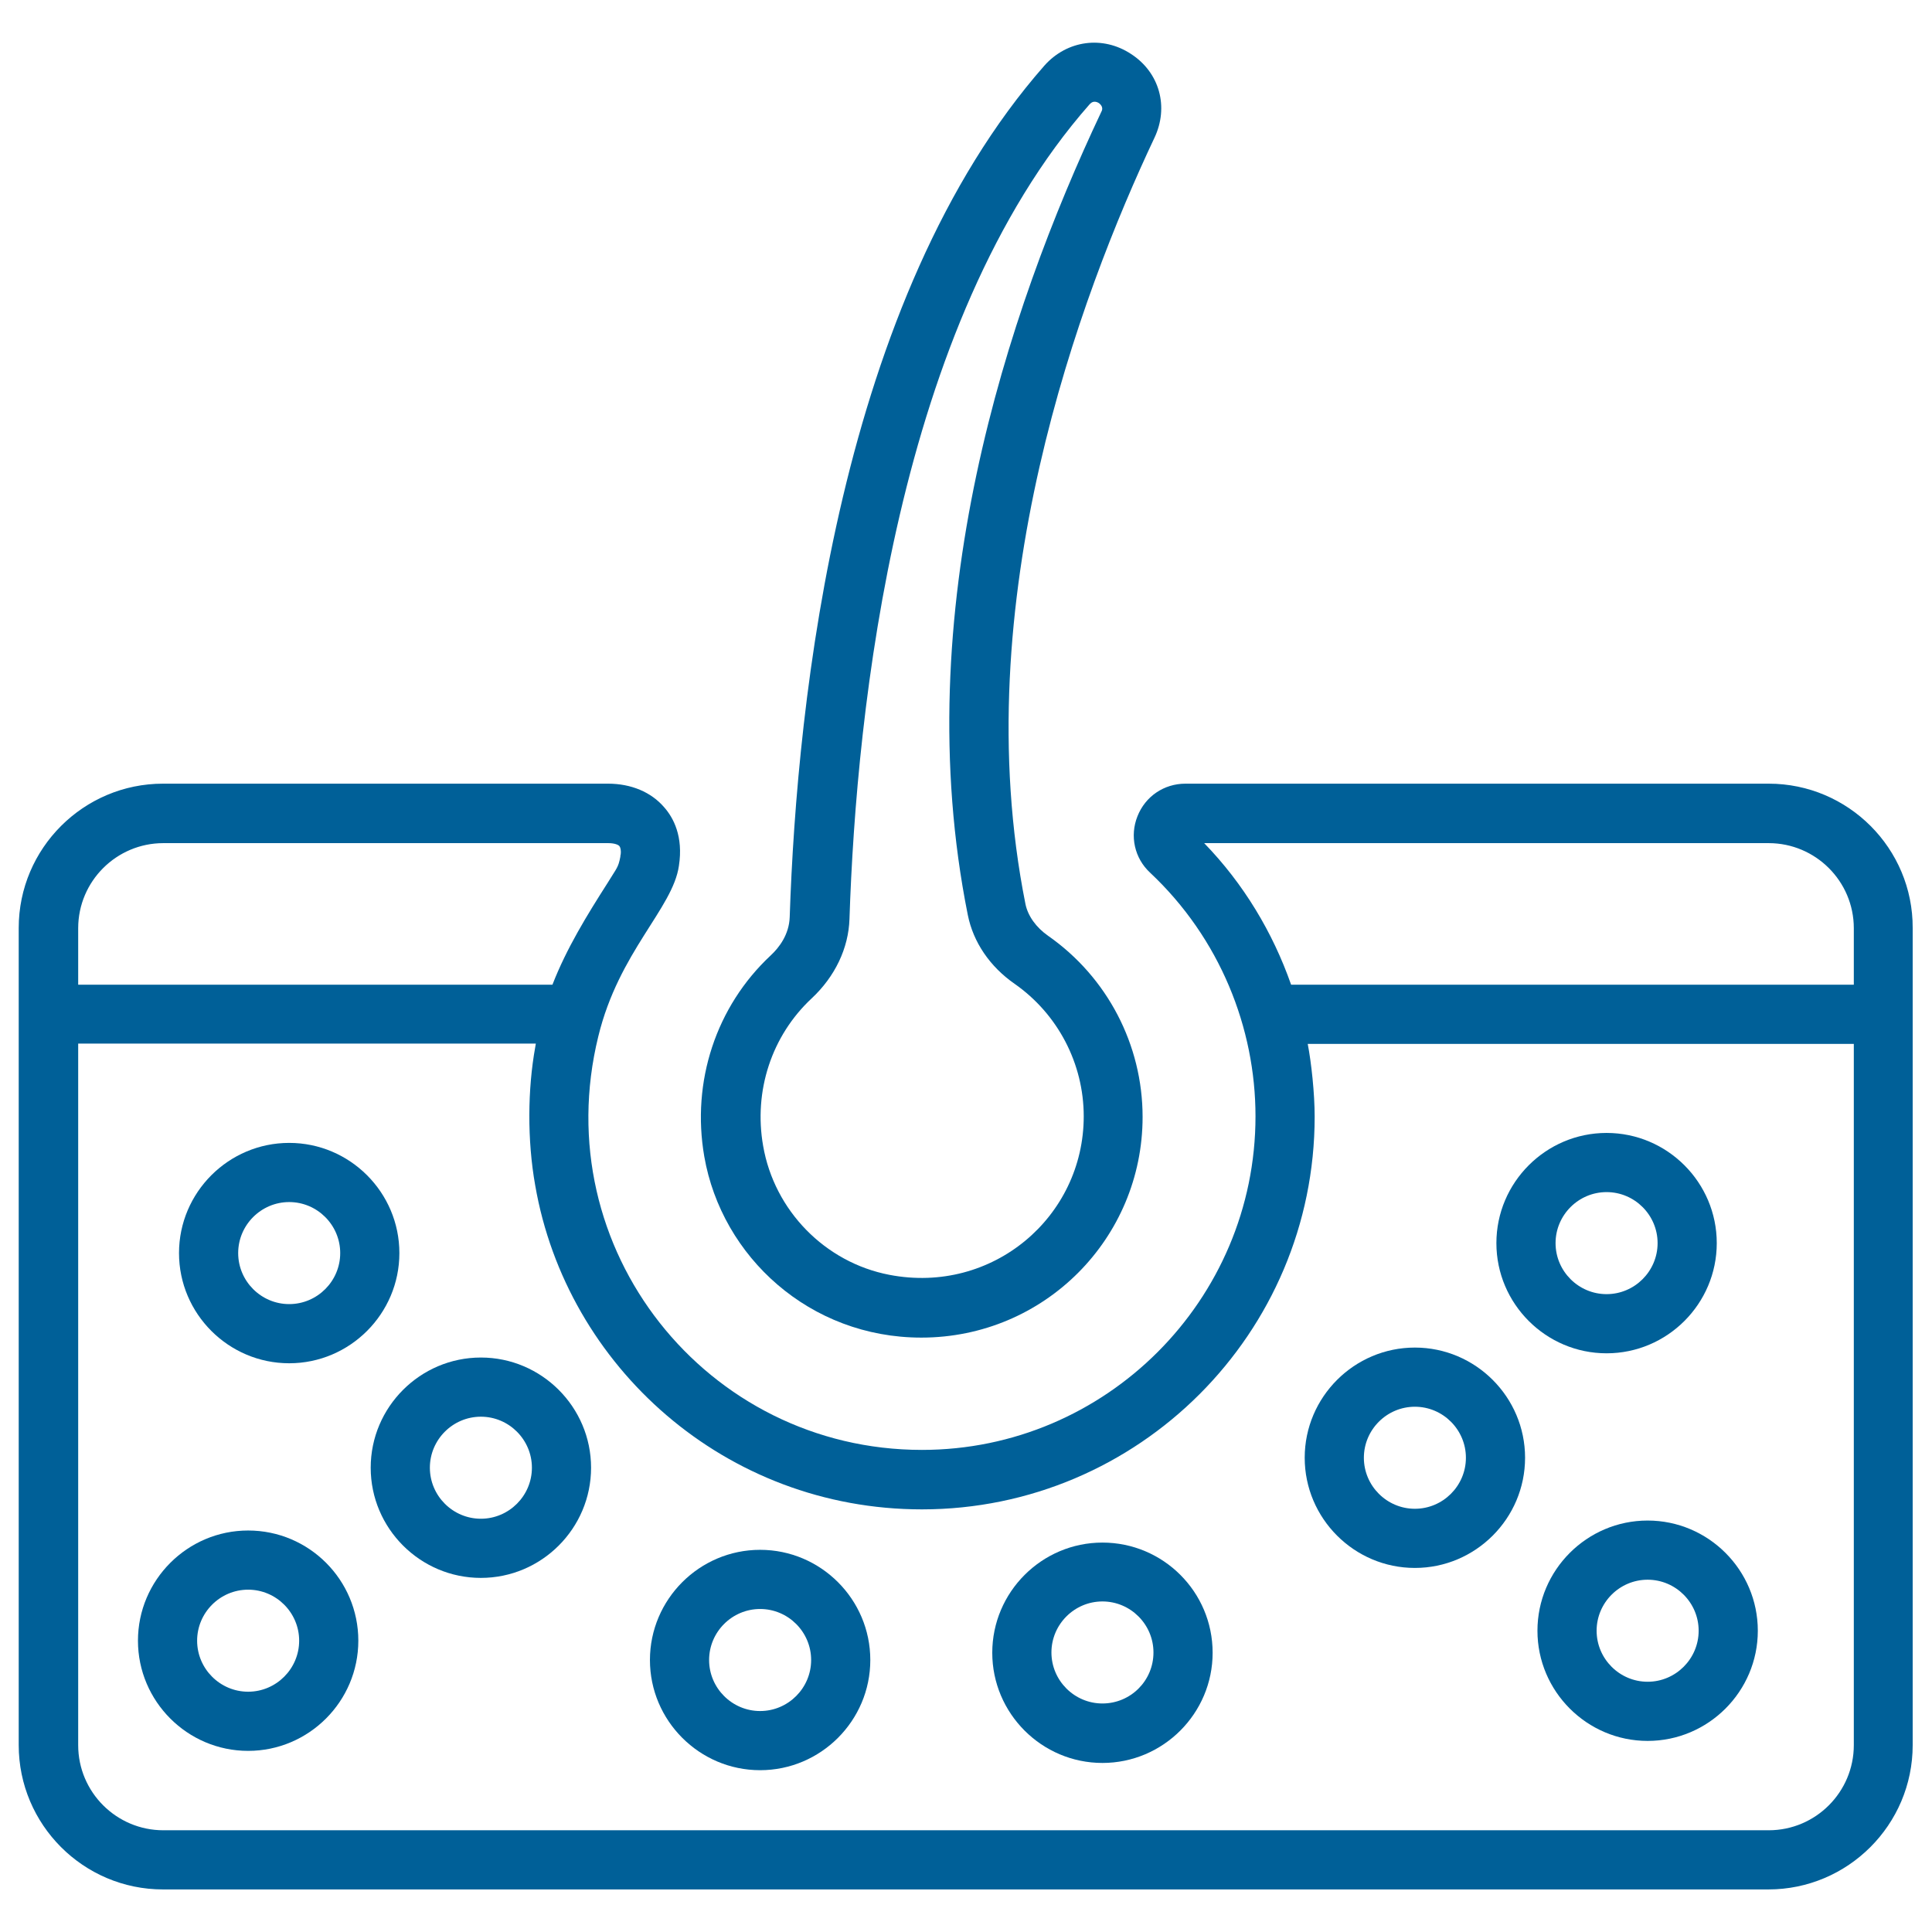 <?xml version="1.0" encoding="utf-8"?>
<!-- Generator: Adobe Illustrator 25.1.0, SVG Export Plug-In . SVG Version: 6.00 Build 0)  -->
<svg version="1.1" id="Layer_1" xmlns="http://www.w3.org/2000/svg" xmlns:xlink="http://www.w3.org/1999/xlink" x="0px" y="0px"
	 viewBox="0 0 64 64" style="enable-background:new 0 0 64 64;" xml:space="preserve">
<style type="text/css">
	.st0{fill:#006098;}
	.st1{fill:none;stroke:#146199;stroke-width:1.5;stroke-miterlimit:10;}
	.st2{fill:none;stroke:#006098;stroke-width:1.5;stroke-miterlimit:10;}
	.st3{fill:none;}
	.st4{fill-rule:evenodd;clip-rule:evenodd;fill:#006098;}
	.st5{fill:#146199;}
	.st6{fill:#010101;}
</style>
<g>
	<path class="st0" d="M37.47,1.79c-0.94-0.62-2.12-0.46-2.87,0.38c-6.79,7.72-8.2,20.98-8.44,28.21c-0.02,0.58-0.35,1.01-0.63,1.27
		c-1.81,1.69-2.63,4.18-2.2,6.66c0.58,3.33,3.5,6,7.19,6c4.08,0,7.33-3.29,7.33-7.31c0-2.39-1.17-4.63-3.13-6
		c-0.4-0.28-0.67-0.66-0.75-1.05c-2-10,1.82-20.19,4.27-25.38C38.73,3.54,38.41,2.4,37.47,1.79L37.47,1.79z M36.48,3.71
		c-3.12,6.6-6.43,16.57-4.42,26.6c0.18,0.9,0.73,1.71,1.55,2.28c1.43,1,2.29,2.64,2.29,4.39c0,3.33-3.02,5.91-6.44,5.25
		c-2.13-0.41-3.81-2.13-4.18-4.27c-0.32-1.82,0.28-3.65,1.61-4.89c0.77-0.72,1.22-1.66,1.25-2.63c0.23-6.96,1.56-19.72,7.95-26.98
		c0.03-0.03,0.08-0.09,0.17-0.09c0.04,0,0.09,0.01,0.15,0.05C36.56,3.54,36.51,3.66,36.48,3.71L36.48,3.71z"/>
	<path class="st0" d="M58.59,25.96H39.27c-0.71,0-1.33,0.42-1.59,1.08c-0.26,0.65-0.1,1.39,0.42,1.87c2.31,2.17,3.49,5.14,3.49,8.07
		c0,6.09-4.96,11.05-11.05,11.05c-7.14,0-12.45-6.66-10.72-13.7c0.68-2.8,2.47-4.24,2.67-5.65c0.15-0.97-0.18-1.59-0.49-1.94
		c-0.43-0.5-1.09-0.78-1.86-0.78l-14.74,0c-2.63,0-4.78,2.14-4.78,4.78v27.07c0,2.63,2.14,4.78,4.78,4.78h53.18
		c2.63,0,4.78-2.14,4.78-4.78V30.74C63.37,28.11,61.23,25.96,58.59,25.96L58.59,25.96z M58.59,27.93c1.55,0,2.82,1.26,2.82,2.82
		v1.87l-18.64,0c-0.61-1.74-1.58-3.35-2.88-4.69L58.59,27.93z M5.41,27.93h14.74c0.2,0,0.33,0.05,0.37,0.1
		c0.03,0.04,0.06,0.13,0.04,0.28c-0.01,0.02-0.01,0.05-0.01,0.07c-0.07,0.37-0.12,0.37-0.43,0.88c-0.67,1.05-1.35,2.15-1.82,3.36
		H2.59v-1.87C2.59,29.19,3.86,27.93,5.41,27.93L5.41,27.93z M61.41,57.81c0,1.55-1.26,2.82-2.82,2.82H5.41
		c-1.55,0-2.82-1.26-2.82-2.82V34.57h15.16c-0.01,0.04-0.01,0.08-0.02,0.12c-0.25,1.38-0.27,3.07,0,4.58
		C18.77,45.27,24.03,50,30.54,50c7.18,0,13.01-5.84,13.01-13.01c0-0.77-0.11-1.79-0.23-2.41l18.09,0L61.41,57.81z"/>
	<path class="st0" d="M9.58,37.86c-2.01,0-3.65,1.64-3.65,3.65c0,2.01,1.64,3.65,3.65,3.65s3.65-1.64,3.65-3.65
		C13.23,39.5,11.59,37.86,9.58,37.86z M9.58,43.2c-0.93,0-1.69-0.76-1.69-1.69c0-0.93,0.76-1.69,1.69-1.69
		c0.93,0,1.69,0.76,1.69,1.69C11.27,42.44,10.51,43.2,9.58,43.2z"/>
	<path class="st0" d="M15.93,44.97c-2.01,0-3.65,1.64-3.65,3.65c0,2.01,1.64,3.65,3.65,3.65s3.65-1.64,3.65-3.65
		C19.58,46.61,17.94,44.97,15.93,44.97L15.93,44.97z M15.93,50.31c-0.93,0-1.69-0.76-1.69-1.69c0-0.93,0.76-1.69,1.69-1.69
		c0.93,0,1.69,0.76,1.69,1.69C17.62,49.55,16.86,50.31,15.93,50.31z"/>
	<path class="st0" d="M8.22,50.7c-2.01,0-3.65,1.64-3.65,3.65c0,2.01,1.64,3.65,3.65,3.65s3.65-1.64,3.65-3.65
		C11.87,52.34,10.24,50.7,8.22,50.7L8.22,50.7z M8.22,56.04c-0.93,0-1.69-0.76-1.69-1.69c0-0.93,0.76-1.69,1.69-1.69
		s1.69,0.76,1.69,1.69C9.91,55.28,9.15,56.04,8.22,56.04z"/>
	<path class="st0" d="M53.22,44.83c2.01,0,3.65-1.64,3.65-3.65c0-2.01-1.64-3.65-3.65-3.65s-3.65,1.64-3.65,3.65
		C49.57,43.19,51.21,44.83,53.22,44.83z M53.22,39.49c0.93,0,1.69,0.76,1.69,1.69c0,0.93-0.76,1.69-1.69,1.69
		c-0.93,0-1.69-0.76-1.69-1.69C51.53,40.25,52.29,39.49,53.22,39.49z"/>
	<path class="st0" d="M46.87,51.94c2.01,0,3.65-1.64,3.65-3.65c0-2.01-1.64-3.65-3.65-3.65s-3.65,1.64-3.65,3.65
		C43.22,50.3,44.86,51.94,46.87,51.94z M46.87,46.6c0.93,0,1.69,0.76,1.69,1.69c0,0.93-0.76,1.69-1.69,1.69
		c-0.93,0-1.69-0.76-1.69-1.69C45.18,47.36,45.94,46.6,46.87,46.6z"/>
	<path class="st0" d="M50.93,54.02c0,2.01,1.64,3.65,3.65,3.65c2.01,0,3.65-1.64,3.65-3.65c0-2.01-1.64-3.65-3.65-3.65
		C52.57,50.37,50.93,52.01,50.93,54.02z M56.27,54.02c0,0.93-0.76,1.69-1.69,1.69c-0.93,0-1.69-0.76-1.69-1.69
		c0-0.93,0.76-1.69,1.69-1.69C55.51,52.33,56.27,53.09,56.27,54.02z"/>
	<path class="st0" d="M25.18,51.34c-2.01,0-3.65,1.64-3.65,3.65c0,2.01,1.64,3.65,3.65,3.65s3.65-1.64,3.65-3.65
		C28.83,52.98,27.19,51.34,25.18,51.34z M25.18,56.68c-0.93,0-1.69-0.76-1.69-1.69c0-0.93,0.76-1.69,1.69-1.69
		c0.93,0,1.69,0.76,1.69,1.69C26.87,55.92,26.11,56.68,25.18,56.68z"/>
	<path class="st0" d="M36.52,51.1c-2.01,0-3.65,1.64-3.65,3.65c0,2.01,1.64,3.65,3.65,3.65s3.65-1.64,3.65-3.65
		C40.17,52.73,38.53,51.1,36.52,51.1L36.52,51.1z M36.52,56.43c-0.93,0-1.69-0.76-1.69-1.69c0-0.93,0.76-1.69,1.69-1.69
		c0.93,0,1.69,0.76,1.69,1.69C38.21,55.68,37.45,56.43,36.52,56.43z"/>
</g>
</svg>

